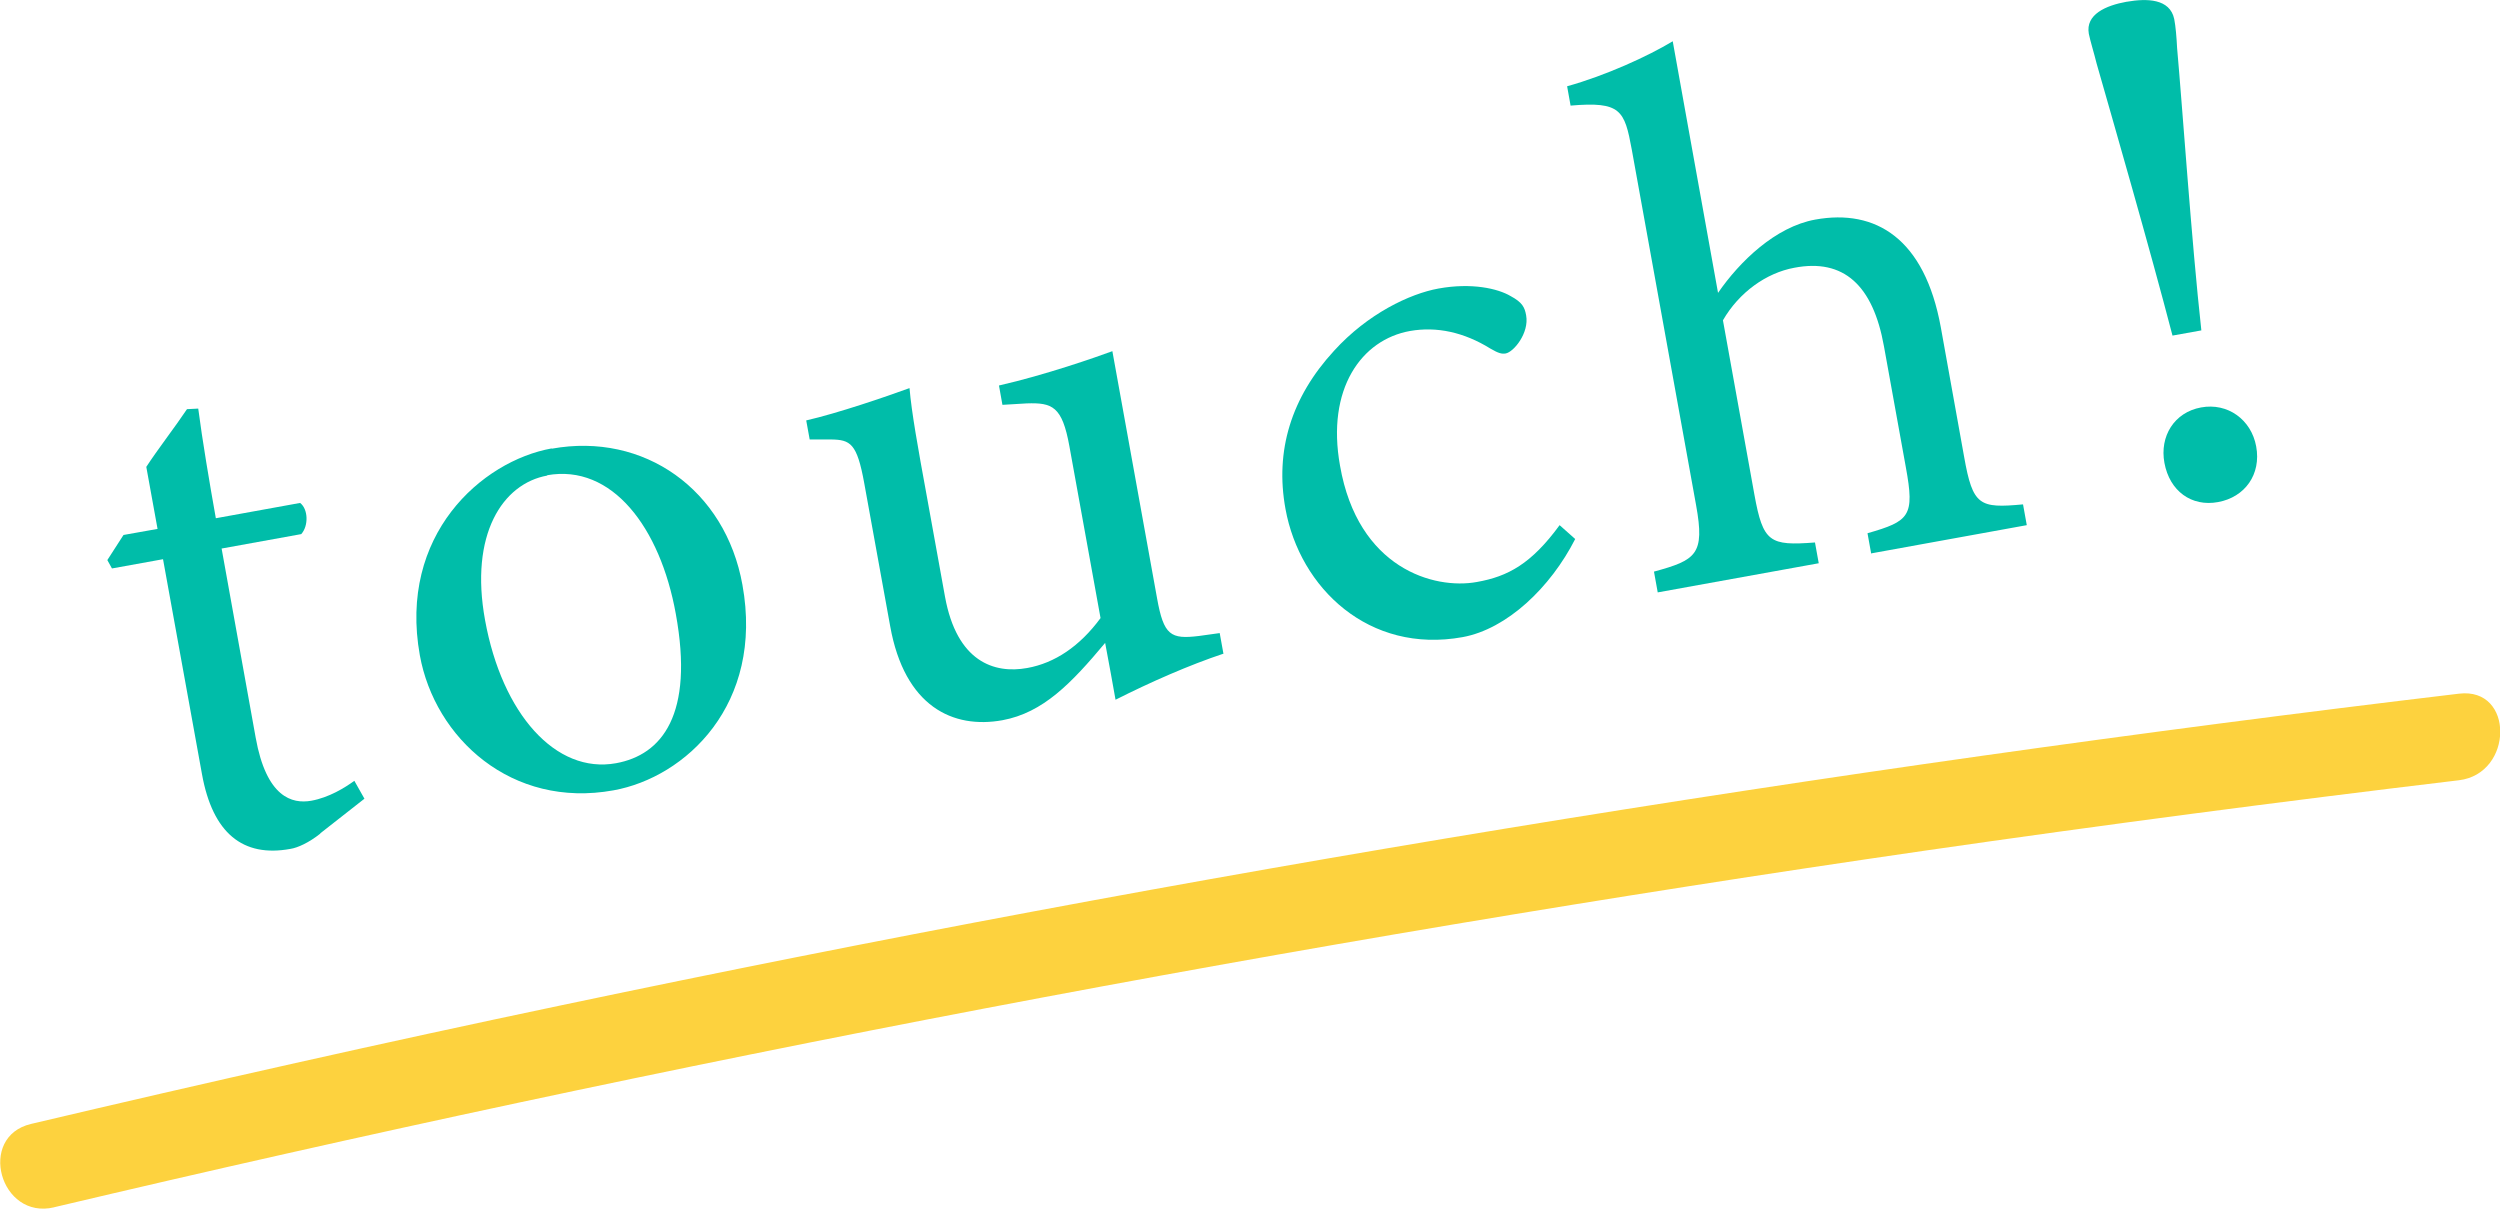 <?xml version="1.0" encoding="UTF-8"?>
<svg id="_レイヤー_2" data-name="レイヤー 2" xmlns="http://www.w3.org/2000/svg" viewBox="0 0 86.64 41.89">
  <defs>
    <style>
      .cls-1 {
        fill: #00bda9;
      }

      .cls-2 {
        fill: #fdd23e;
      }
    </style>
  </defs>
  <g id="_レイヤー_1-2" data-name="レイヤー 1">
    <g>
      <path class="cls-1" d="m11.1,28.89c-.39.31-.78.49-1.04.53-1.64.3-2.69-.54-3.06-2.59l-1.35-7.45-1.77.32-.16-.29.56-.87,1.18-.21-.39-2.15c.39-.6,1.01-1.4,1.41-2l.39-.02c.14,1.08.39,2.57.61,3.8l2.92-.53c.28.21.3.79.04,1.08l-2.76.5,1.18,6.55c.37,2.07,1.26,2.31,1.93,2.19.61-.11,1.16-.45,1.49-.69l.35.62-1.53,1.2Z"/>
      <path class="cls-1" d="m19.12,15.55c3.2-.58,6.02,1.42,6.61,4.72.75,4.14-1.97,6.67-4.47,7.12-3.53.64-6.19-1.81-6.71-4.68-.75-4.17,2.14-6.73,4.57-7.17Zm-.15.93c-1.56.28-2.7,2.05-2.16,5.01.59,3.25,2.45,5.34,4.54,4.96,1.59-.29,2.71-1.68,2.07-5.18-.54-2.99-2.21-5.2-4.46-4.8Z"/>
      <path class="cls-1" d="m42.41,22.65c-1.2.4-2.52.98-3.75,1.6-.07-.41-.24-1.33-.36-1.97-1.17,1.4-2.15,2.42-3.56,2.68-1.71.31-3.39-.47-3.89-3.26l-.9-4.96c-.25-1.38-.48-1.5-1.15-1.51h-.74s-.12-.66-.12-.66c1.09-.25,2.73-.81,3.58-1.12.07.83.29,2.06.6,3.75l.63,3.48c.41,2.25,1.7,2.68,2.85,2.47.95-.17,1.82-.75,2.54-1.73l-1.08-5.96c-.25-1.38-.59-1.51-1.48-1.48l-.84.05-.12-.67c1.62-.37,3.36-.98,3.93-1.19l1.55,8.57c.23,1.28.47,1.42,1.45,1.3l.72-.1.13.72Z"/>
      <path class="cls-1" d="m54.59,18.68c-.86,1.69-2.37,3.12-3.9,3.4-3.25.59-5.64-1.7-6.14-4.44-.37-2.02.2-3.87,1.68-5.48,1.17-1.29,2.63-1.98,3.62-2.16,1.15-.21,2.06,0,2.5.26.41.22.49.39.54.67.11.61-.43,1.27-.71,1.32-.13.02-.24,0-.53-.17-.92-.57-1.86-.77-2.78-.61-1.69.3-2.91,2.01-2.43,4.67.62,3.56,3.26,4.3,4.74,4.03,1.08-.19,1.89-.63,2.87-1.97l.54.48Z"/>
      <path class="cls-1" d="m64.85,19.2l-.13-.72c1.46-.42,1.64-.59,1.33-2.28l-.76-4.2c-.38-2.12-1.4-3.05-3.11-2.72-.97.18-1.91.85-2.47,1.82l1.09,6.04c.3,1.66.53,1.78,2.1,1.66l.13.72-5.58,1.01-.13-.72c1.46-.4,1.77-.59,1.46-2.3l-2.23-12.33c-.25-1.36-.38-1.67-2.12-1.52l-.12-.67c1.33-.37,2.8-1.04,3.66-1.56.18,1,.38,2.12.57,3.17l1,5.55c.75-1.09,1.99-2.29,3.37-2.54,2.1-.38,3.79.66,4.35,3.73l.81,4.5c.3,1.69.53,1.78,2.04,1.64l.13.72-5.4.98Z"/>
      <path class="cls-1" d="m73.71.06c.69-.12,1.49-.11,1.64.6.05.26.08.62.1,1.01.18,2,.5,6.7.84,9.78l-1,.18c-.78-3-2.05-7.4-2.63-9.43-.08-.33-.22-.78-.27-1.03-.12-.67.59-.98,1.31-1.11Zm3.16,17.34c-.92.17-1.68-.38-1.86-1.36-.17-.92.34-1.75,1.27-1.92.92-.17,1.74.42,1.91,1.35.18.97-.39,1.76-1.32,1.93Z"/>
    </g>
    <path class="cls-2" d="m1.87,41.84c21.42-5.07,43.05-9.2,64.84-12.36,6.16-.89,12.33-1.7,18.51-2.44,1.89-.23,1.92-3.23,0-3-22.07,2.63-44.02,6.22-65.77,10.8-6.14,1.29-12.27,2.67-18.37,4.11-1.88.44-1.08,3.34.8,2.89h0Z"/>
  </g>
</svg>